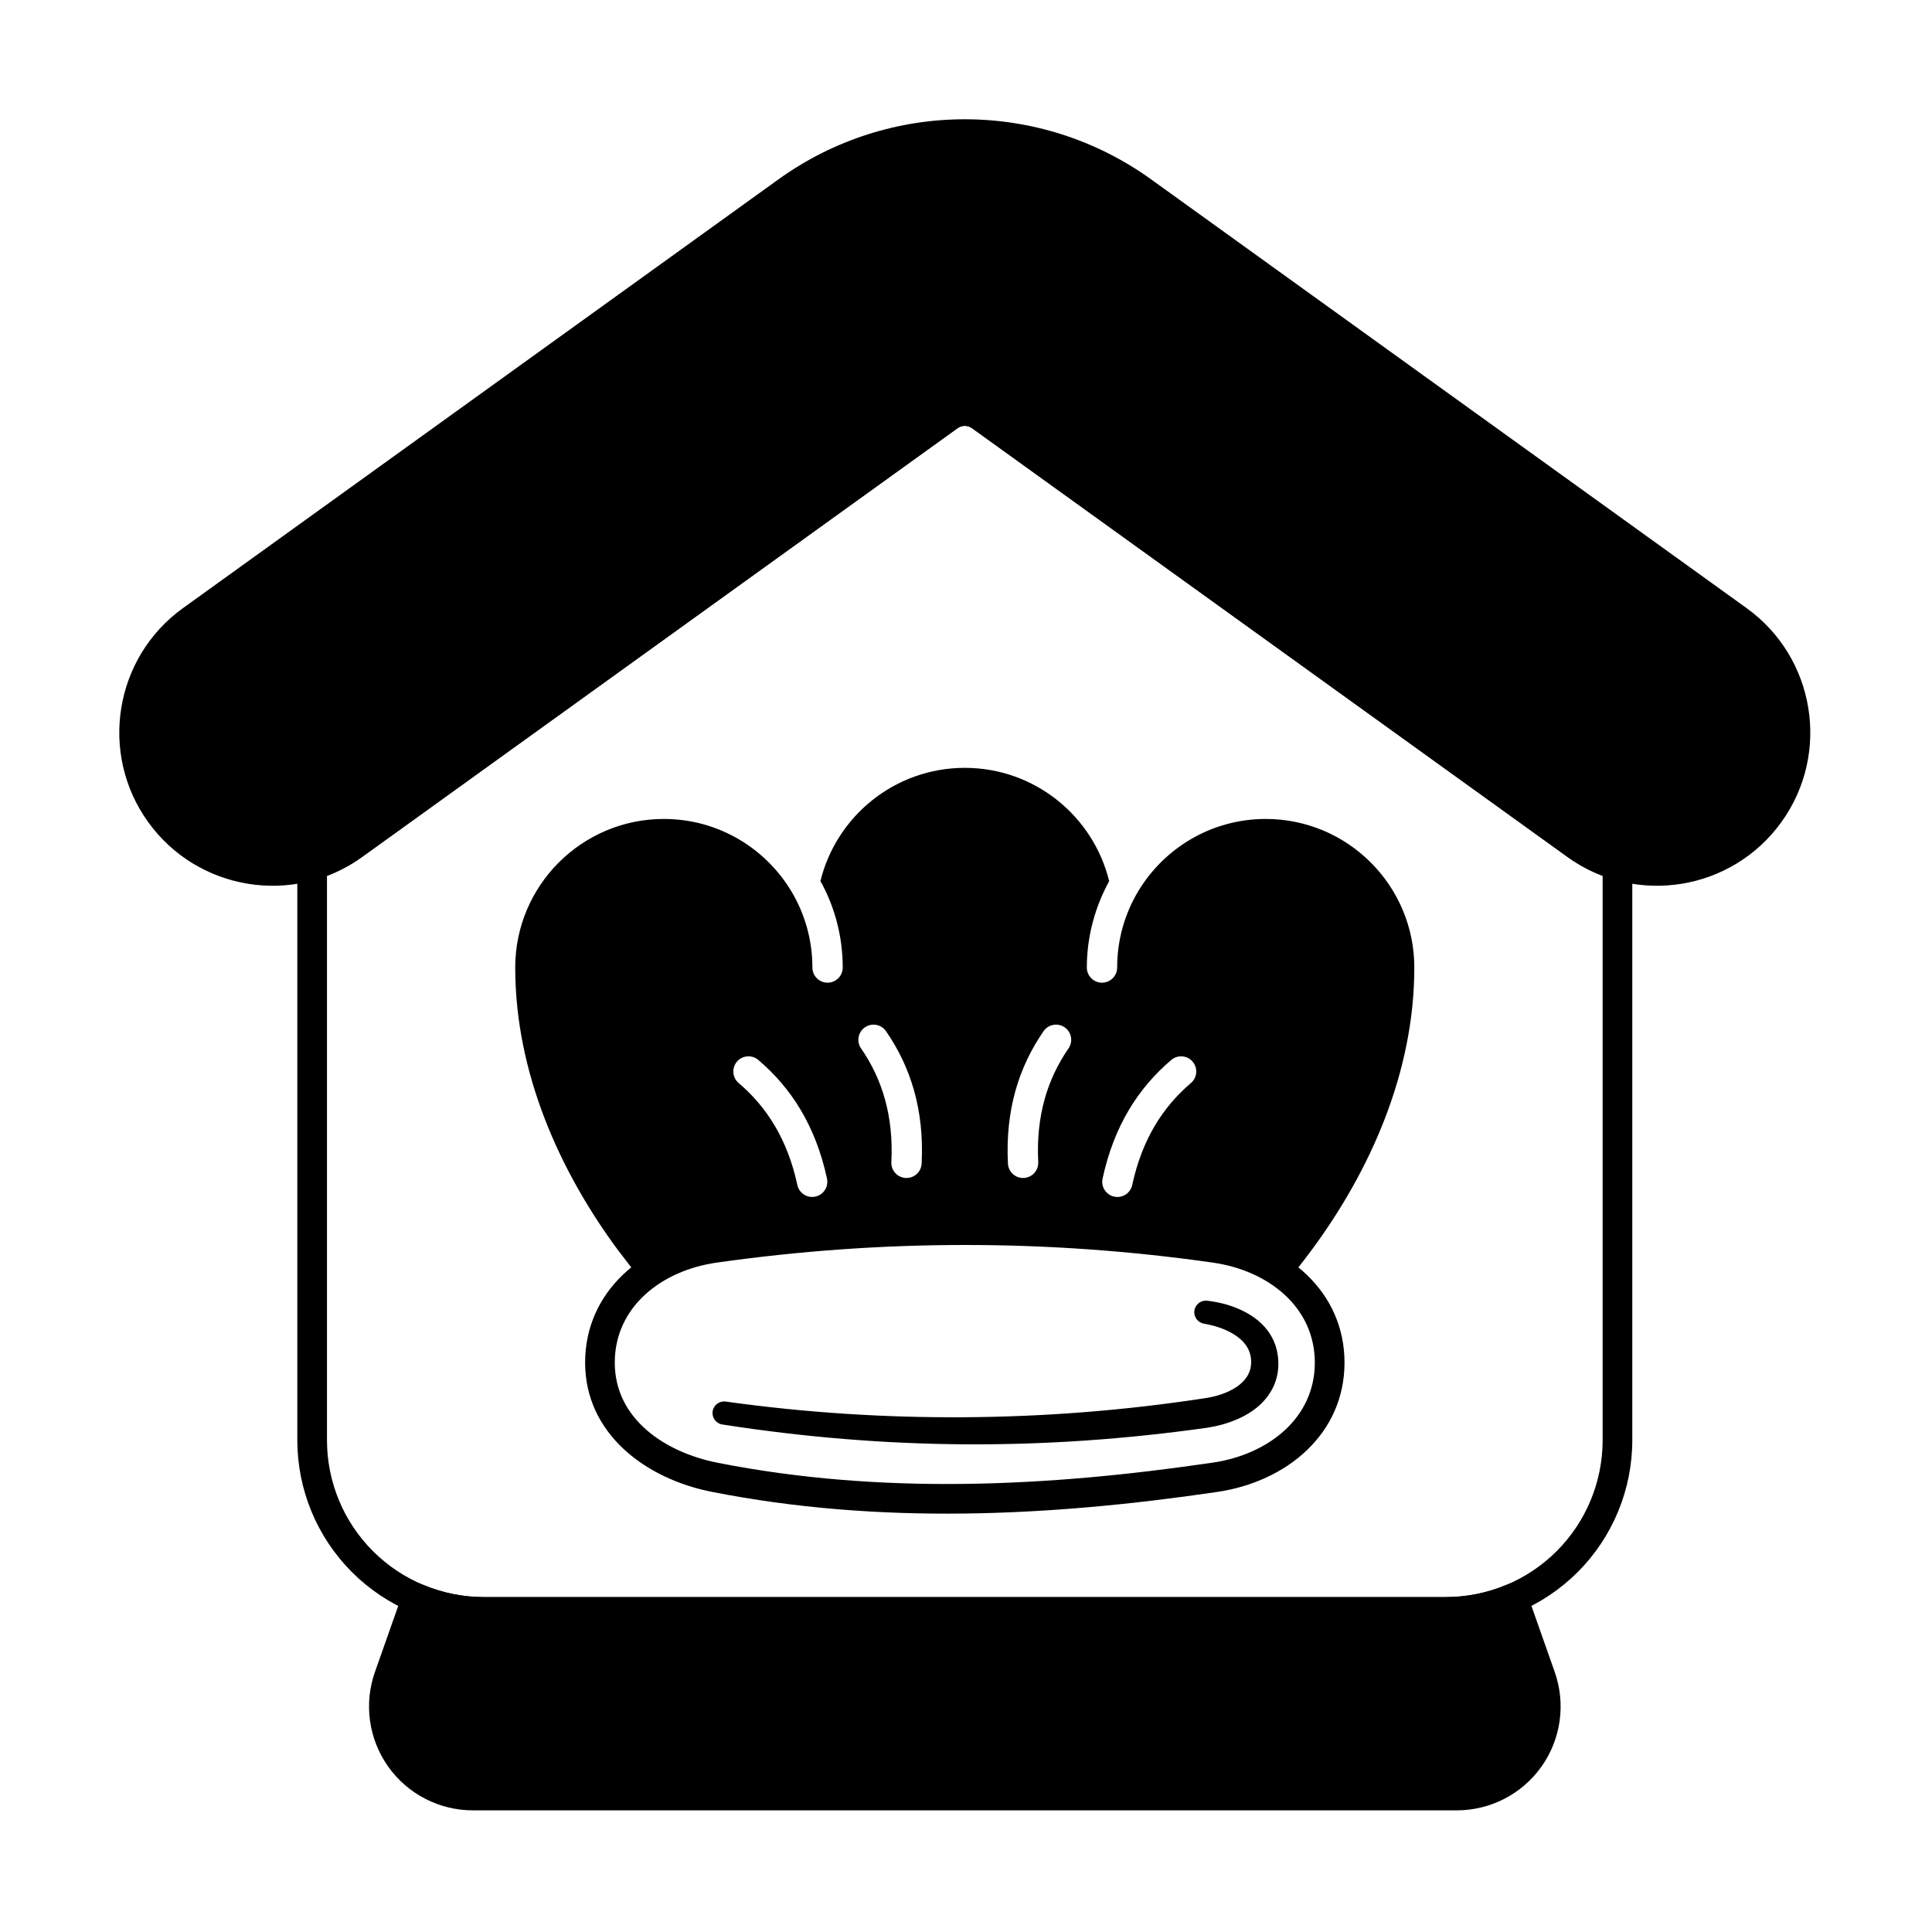 <?xml version="1.0" encoding="UTF-8"?>
<!-- Uploaded to: ICON Repo, www.svgrepo.com, Generator: ICON Repo Mixer Tools -->
<svg fill="#000000" width="800px" height="800px" version="1.1" viewBox="144 144 512 512" xmlns="http://www.w3.org/2000/svg">
 <g fill-rule="evenodd">
  <path d="m272.24 575.11h254.89c13.113 0 25.691-5.211 34.965-14.48 9.273-9.273 14.48-21.852 14.48-34.965v-152.38c0-1.738-1.141-3.273-2.809-3.769-3.414-1.016-6.719-2.613-9.77-4.812l-157.8-113.62c-3.891-2.801-9.133-2.801-13.023 0l-157.8 113.62c-3.055 2.199-6.356 3.793-9.773 4.812-1.668 0.496-2.809 2.027-2.809 3.769v152.38c0 13.113 5.207 25.691 14.48 34.965s21.852 14.48 34.965 14.48zm0-7.863c-11.027 0-21.605-4.383-29.406-12.18-7.797-7.797-12.18-18.375-12.18-29.402v-149.55c3.238-1.227 6.371-2.894 9.312-5.016l157.8-113.62c1.145-0.824 2.688-0.824 3.836 0l157.8 113.62c2.945 2.117 6.074 3.785 9.312 5.016v149.55c0 11.027-4.383 21.605-12.18 29.402-7.797 7.801-18.375 12.18-29.402 12.18z"/>
  <path d="m255.96 563.93c-1-0.426-2.129-0.418-3.125 0.02-0.992 0.438-1.762 1.27-2.121 2.289l-7.352 20.855c-2.969 8.422-1.668 17.758 3.492 25.047 5.156 7.289 13.531 11.621 22.461 11.621h260.75c8.93 0 17.305-4.332 22.461-11.621 5.16-7.289 6.457-16.625 3.492-25.047l-7.352-20.855c-0.363-1.023-1.129-1.852-2.125-2.289-0.992-0.438-2.121-0.445-3.121-0.02-5.098 2.172-10.633 3.32-16.281 3.32h-254.89c-5.648 0-11.184-1.148-16.281-3.32z"/>
  <path d="m239.96 371.09 157.8-113.62c1.145-0.824 2.688-0.824 3.836 0l157.8 113.62c18.195 13.098 43.602 8.965 56.699-9.234 13.102-18.195 8.965-43.598-9.23-56.699 0 0-107.34-77.277-157.8-113.62-29.5-21.238-69.273-21.238-98.773 0l-157.8 113.62c-18.195 13.102-22.328 38.508-9.23 56.699 13.102 18.195 38.508 22.332 56.703 9.234z"/>
  <path d="m332.62 539.35c44.277 8.734 89.293 6.602 133.94 0.031 18.574-2.731 33.75-15.504 33.75-34.277 0-18.777-15.176-31.633-33.766-34.281-44.57-6.348-89.145-6.32-133.71 0-18.594 2.637-33.77 15.504-33.77 34.281 0 18.711 15.848 30.754 33.559 34.246zm1.52-7.715c-14.043-2.769-27.219-11.695-27.219-26.531 0-14.766 12.391-24.426 27.008-26.496 43.836-6.219 87.668-6.246 131.5 0 14.621 2.082 27.012 11.73 27.012 26.5 0 14.773-12.414 24.352-27.031 26.5-43.758 6.438-87.879 8.59-131.28 0.031z"/>
  <path d="m463.13 494.8c3.285 0.555 6.5 1.719 8.938 3.547 2.141 1.609 3.562 3.836 3.496 6.762-0.051 2.863-1.629 4.906-3.785 6.391-2.449 1.684-5.641 2.656-8.859 3.098-21.07 3.211-42.145 4.844-63.227 4.984-21.102 0.145-42.219-1.203-63.348-4.148-1.676-0.246-3.238 0.914-3.488 2.59-0.246 1.676 0.914 3.238 2.59 3.484 21.402 3.336 42.812 5.113 64.246 5.25 21.445 0.137 42.902-1.371 64.363-4.414 5.469-0.863 10.809-2.996 14.285-6.469 2.781-2.777 4.516-6.34 4.438-10.77-0.094-4.352-1.816-7.848-4.644-10.488-3.512-3.285-8.758-5.273-14.137-5.902-1.676-0.238-3.234 0.93-3.473 2.609-0.238 1.676 0.93 3.234 2.609 3.473z"/>
  <path d="m361.39 377.64c4.156-17.285 19.734-30.152 38.289-30.152 18.516 0 34.066 12.805 38.262 30.035-3.723 6.766-5.918 14.617-5.918 22.883 0 2.219 1.801 4.016 4.016 4.016 2.219 0 4.019-1.801 4.019-4.016 0-7.387 2.039-14.301 5.578-20.207 6.883-11.477 19.449-19.168 33.797-19.168 21.73 0 39.375 17.645 39.375 39.379 0 27.879-11.77 53.938-27.105 74.719-1.438 1.949-2.898 3.844-4.379 5.691-5.512-3.731-12.172-6.227-19.305-7.242-45.562-6.492-91.129-6.461-136.69 0-7.133 1.012-13.793 3.508-19.309 7.238l-4.375-5.688c-15.336-20.785-27.105-46.844-27.105-74.719 0-21.734 17.645-39.379 39.379-39.379 14.348 0 26.91 7.691 33.797 19.168 3.543 5.906 5.578 12.82 5.578 20.207 0 2.219 1.801 4.016 4.016 4.016 2.219 0 4.019-1.801 4.019-4.016 0-8.262-2.117-16.035-5.84-22.801l-0.109 0.035zm82.664 80.391c2.57-11.957 8.039-20.625 15.551-27.012 1.688-1.438 1.895-3.977 0.457-5.664-1.438-1.691-3.973-1.895-5.664-0.457-8.754 7.445-15.203 17.508-18.203 31.449-0.465 2.168 0.914 4.309 3.086 4.773 2.168 0.465 4.305-0.914 4.773-3.086zm-80.891-1.688c-2.996-13.938-9.449-24-18.203-31.449-1.688-1.438-4.227-1.23-5.664 0.457s-1.23 4.231 0.457 5.664c7.512 6.387 12.98 15.055 15.551 27.012 0.465 2.172 2.606 3.551 4.773 3.086s3.551-2.606 3.086-4.773zm25.082-3.981c0.715-14.238-2.914-25.629-9.441-35.086-1.262-1.824-3.766-2.281-5.59-1.023-1.824 1.262-2.281 3.766-1.023 5.59 5.602 8.113 8.641 17.902 8.027 30.117-0.113 2.215 1.598 4.106 3.812 4.215s4.106-1.598 4.215-3.812zm30.895-0.402c-0.613-12.215 2.426-22.004 8.027-30.117 1.262-1.824 0.801-4.328-1.023-5.59-1.828-1.262-4.332-0.801-5.59 1.023-6.531 9.457-10.156 20.848-9.441 35.086 0.113 2.215 2 3.922 4.215 3.812 2.215-0.113 3.926-2 3.812-4.215z"/>
 </g>
</svg>